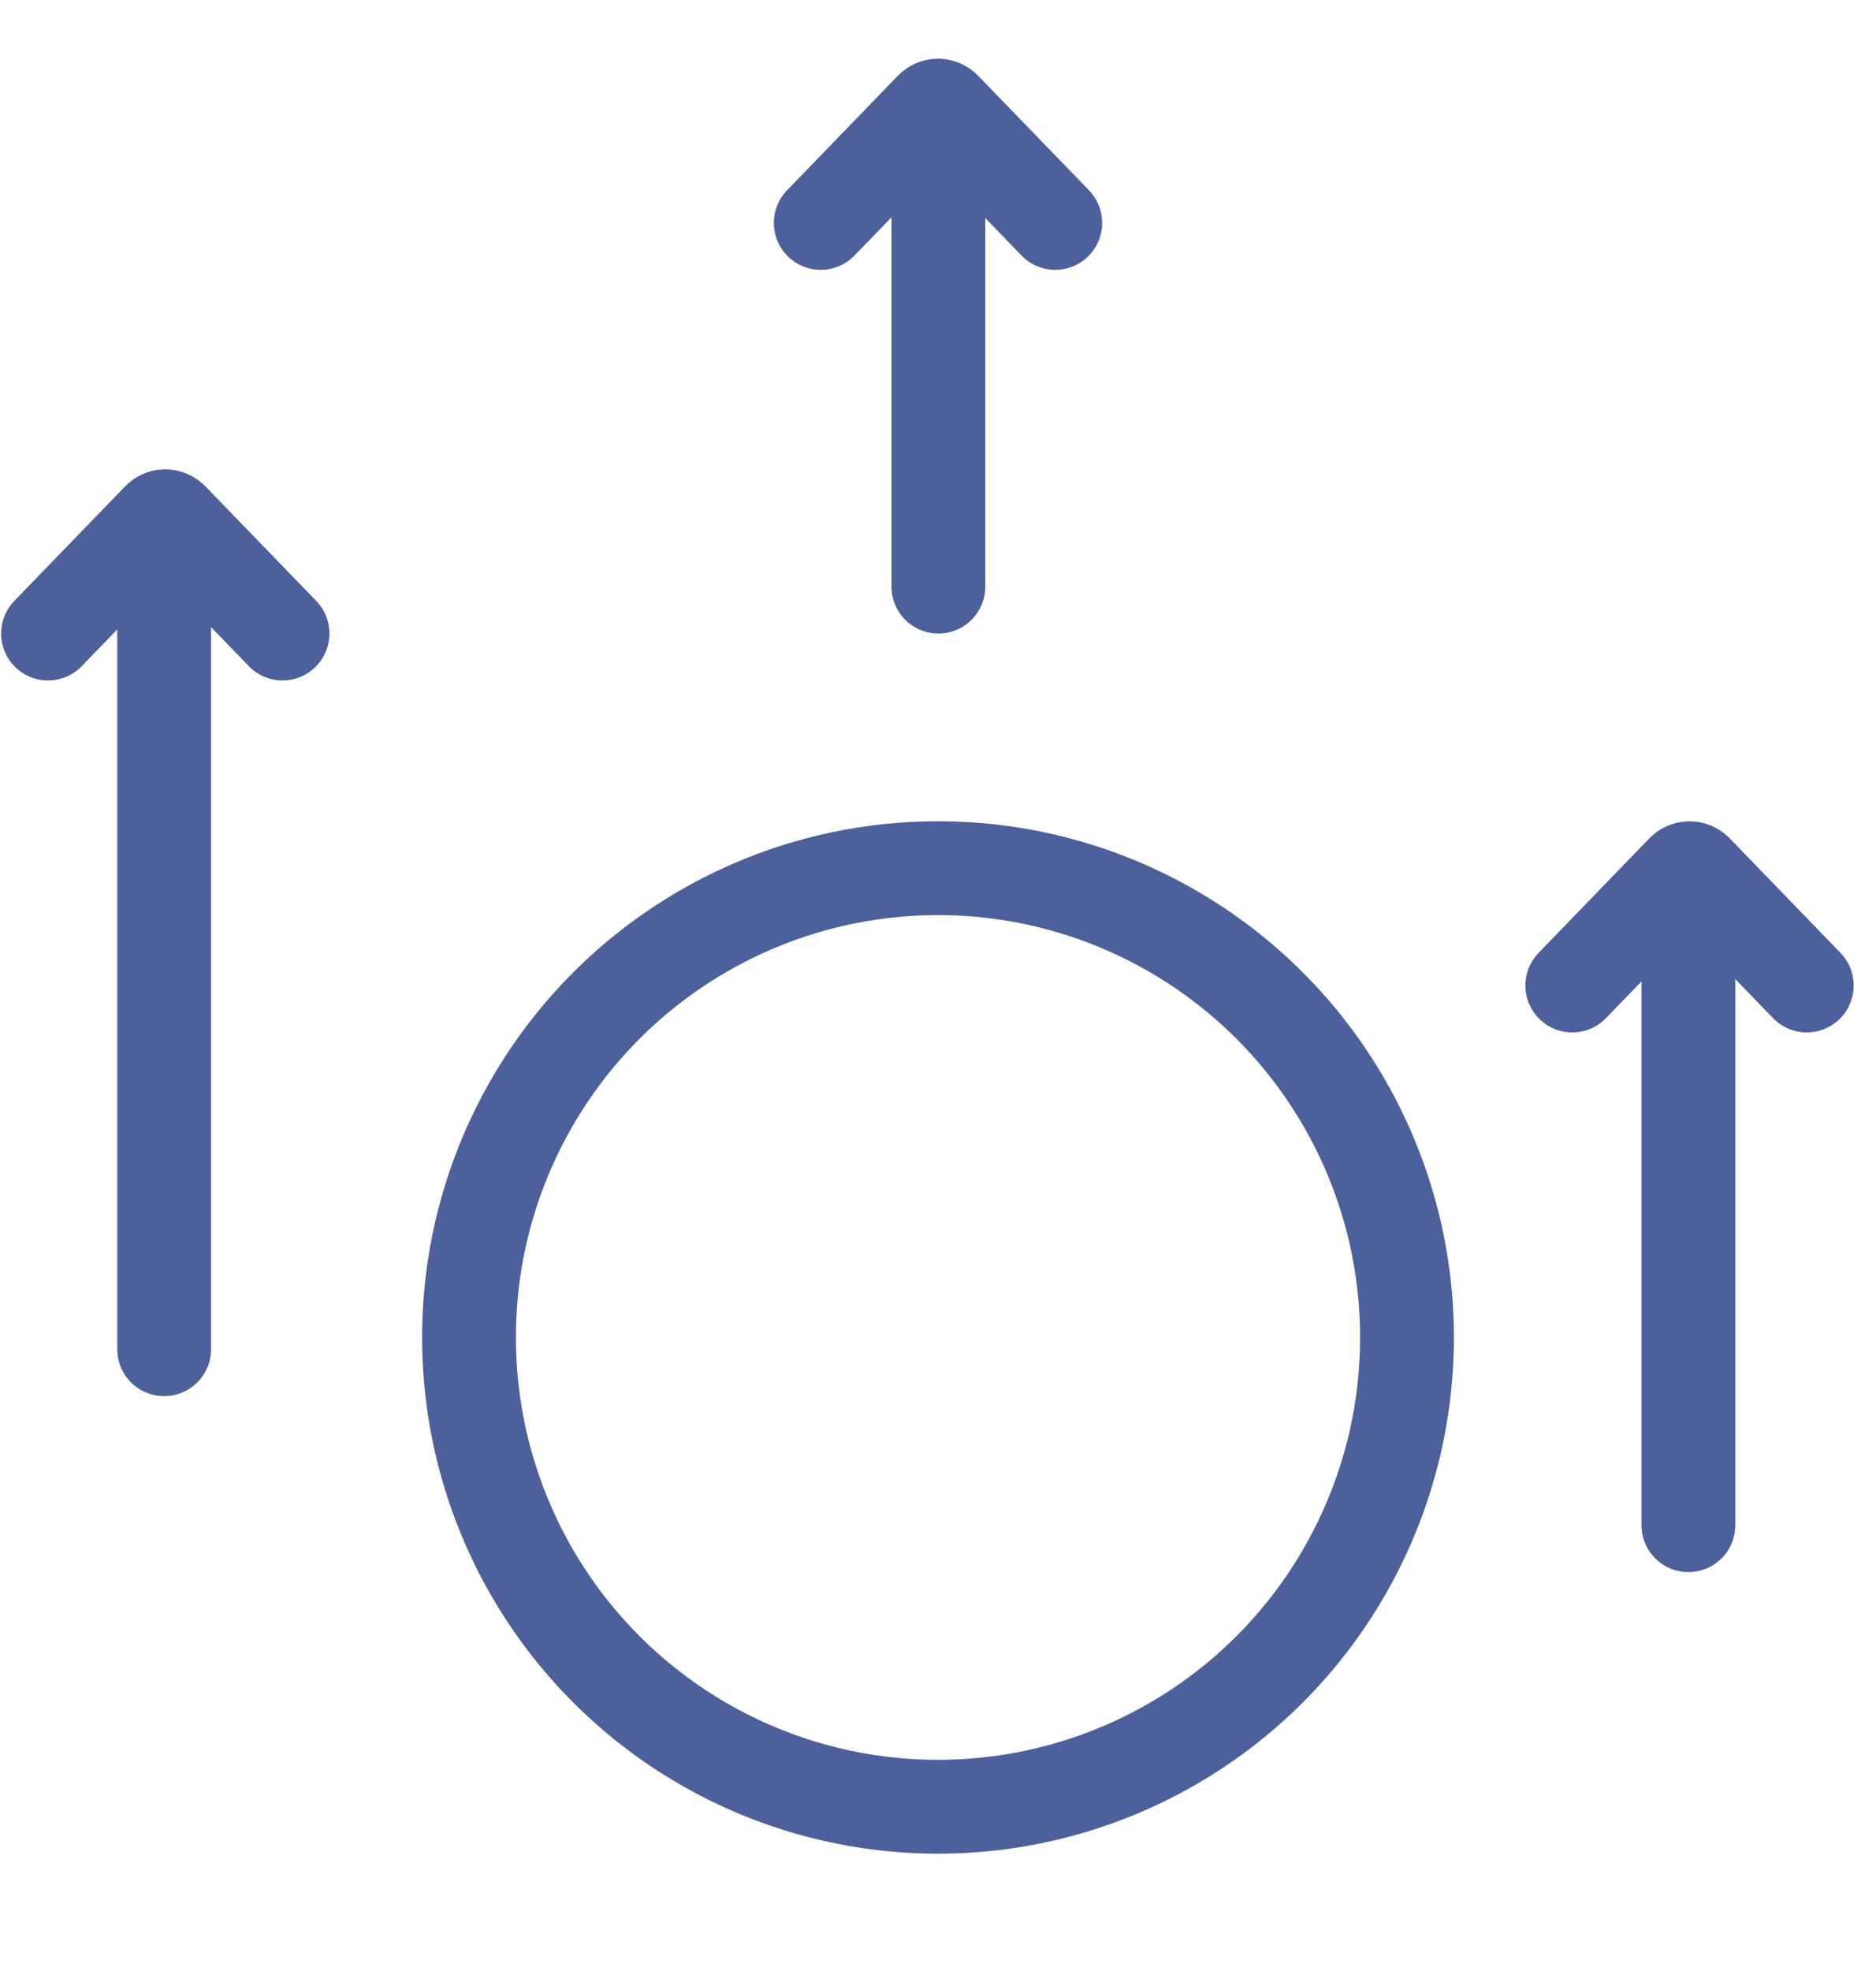 <svg width="20" height="21" viewBox="0 0 20 21" fill="none" xmlns="http://www.w3.org/2000/svg">
<g clip-path="url(#clip0_392_7487)">
<circle cx="10" cy="14.25" r="5" stroke="#4C609B"/>
<path d="M8.75 2.375L9.932 1.154C9.941 1.145 9.951 1.138 9.963 1.133C9.975 1.128 9.987 1.125 10 1.125C10.013 1.125 10.025 1.128 10.037 1.133C10.049 1.138 10.059 1.145 10.068 1.154L11.25 2.375" stroke="#4C609B" stroke-linecap="round" stroke-linejoin="round"/>
<line x1="10.004" y1="1.625" x2="10.004" y2="6.25" stroke="#4C609B" stroke-linecap="round"/>
<path d="M16.762 10.5L17.944 9.279C17.953 9.27 17.963 9.263 17.975 9.258C17.986 9.253 17.999 9.25 18.012 9.25C18.024 9.25 18.037 9.253 18.049 9.258C18.06 9.263 18.071 9.27 18.08 9.279L19.262 10.5" stroke="#4C609B" stroke-linecap="round" stroke-linejoin="round"/>
<line x1="18" y1="9.75" x2="18" y2="16.25" stroke="#4C609B" stroke-linecap="round"/>
<path d="M0.512 6.75L1.694 5.529C1.703 5.52 1.713 5.513 1.725 5.508C1.737 5.503 1.749 5.5 1.762 5.5C1.774 5.5 1.787 5.503 1.799 5.508C1.81 5.513 1.821 5.52 1.83 5.529L3.012 6.75" stroke="#4C609B" stroke-linecap="round" stroke-linejoin="round"/>
<line x1="1.75" y1="6" x2="1.75" y2="14.375" stroke="#4C609B" stroke-linecap="round"/>
</g>
<defs>
<clipPath id="clip0_392_7487">
<rect width="20" height="20" fill="white" transform="translate(0 0.5)"/>
</clipPath>
</defs>
</svg>
